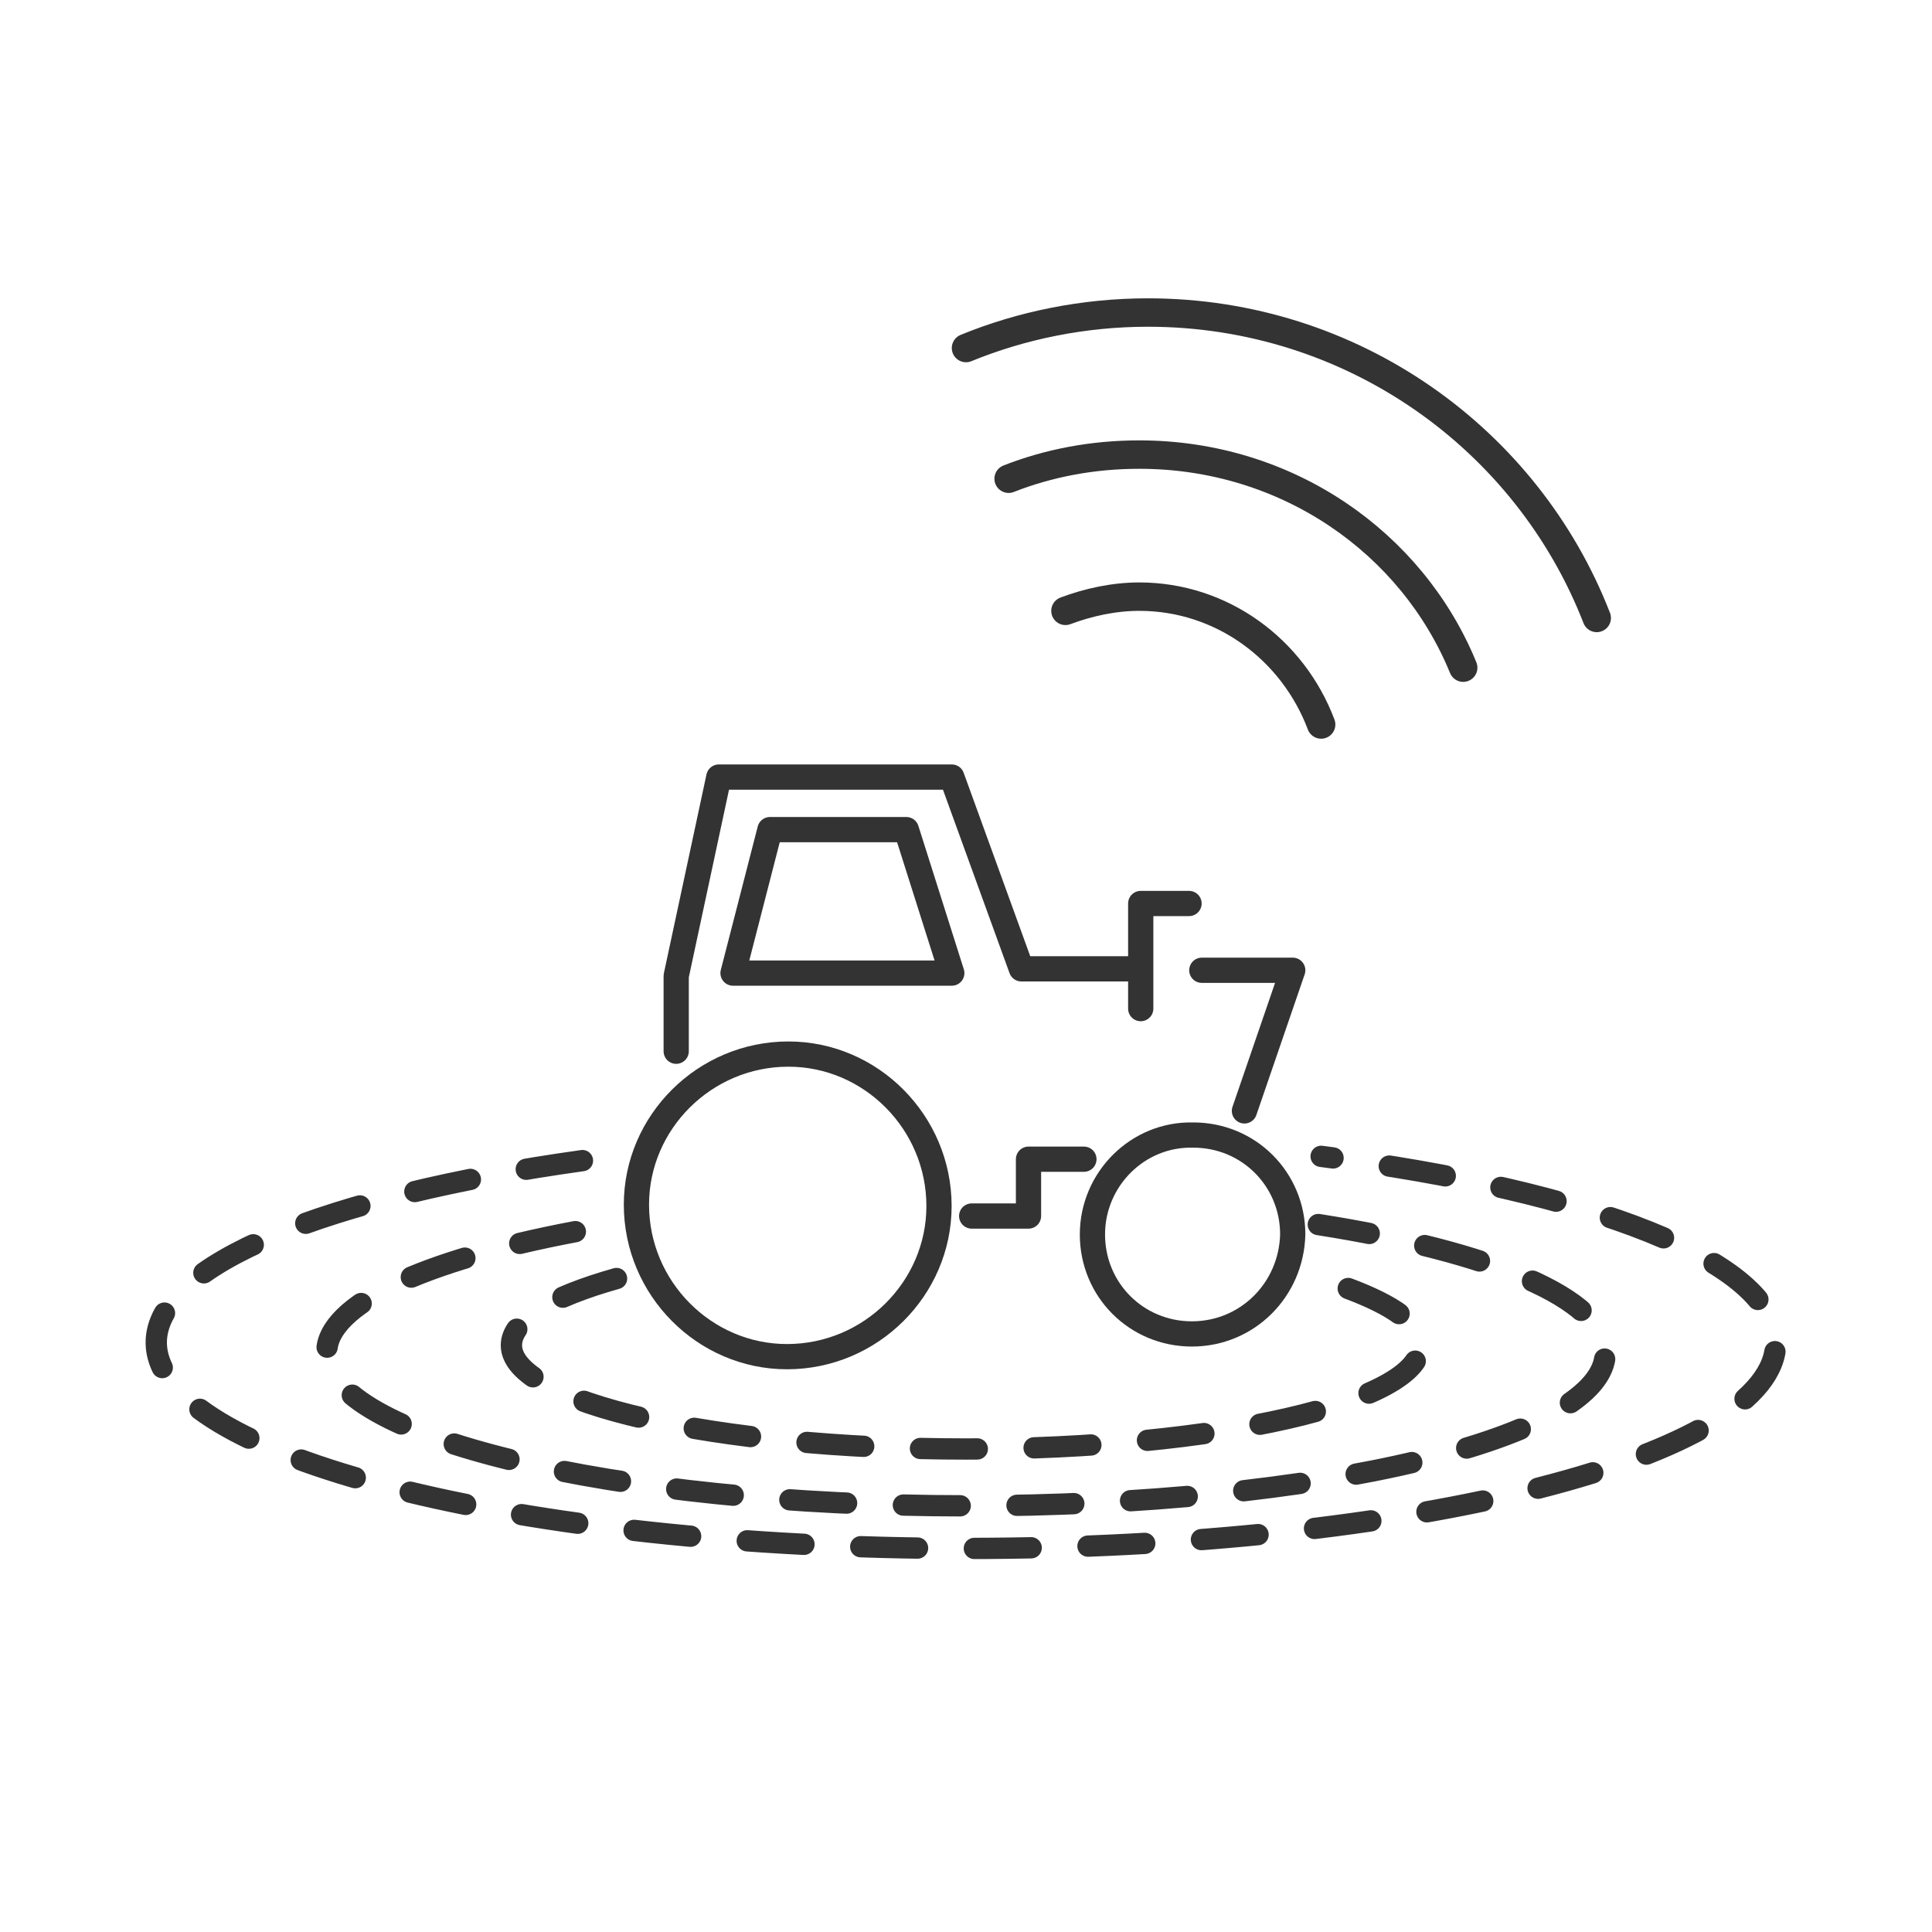 <?xml version="1.0" encoding="utf-8"?>
<!-- Generator: Adobe Illustrator 28.1.0, SVG Export Plug-In . SVG Version: 6.00 Build 0)  -->
<svg version="1.1" id="图层_1" xmlns="http://www.w3.org/2000/svg" xmlns:xlink="http://www.w3.org/1999/xlink" x="0px" y="0px"
	 viewBox="0 0 136 136" style="enable-background:new 0 0 136 136;" xml:space="preserve">
<style type="text/css">
	.st0{fill:none;stroke:#333333;stroke-width:1.5;stroke-linecap:round;stroke-linejoin:round;stroke-dasharray:4,4;}
	.st1{fill:none;stroke:#333333;stroke-width:2;stroke-linecap:round;}
	.st2{fill:none;stroke:#333333;stroke-width:1.776;}
	.st3{fill:none;stroke:#333333;stroke-width:1.776;stroke-linecap:round;stroke-linejoin:round;}
</style>
<path class="st0" d="M41,81.7c-17.9,2.5-30,7.3-30,12.8c0,8,25.5,14.5,57,14.5s57-6.5,57-14.5c0-5.7-13.1-10.7-32-13.1"/>
<path class="st0" d="M40.5,86.7c-10.6,2-17.5,5.1-17.5,8.5c0,5.9,20.1,10.8,45,10.8s45-4.8,45-10.8c0-3.8-8.1-7.1-20.2-9"/>
<path class="st0" d="M43.4,90c-4.6,1.3-7.4,2.9-7.4,4.7c0,4,14.3,7.3,32,7.3s32-3.3,32-7.3c0-1.5-1.9-2.8-5.1-4"/>
<path class="st1" d="M112.4,43.5C107.5,30.9,95.2,22,80.8,22c-4.5,0-8.9,0.9-12.8,2.5"/>
<path class="st1" d="M103,47c-3.6-8.8-12.4-15-22.8-15c-3.3,0-6.4,0.6-9.2,1.7"/>
<path class="st1" d="M93,51c-2-5.3-7-9-12.8-9c-1.8,0-3.6,0.4-5.2,1"/>
<path class="st2" d="M76.9,86.9c0,3.9,3.1,7,7,7c3.9,0,7-3.1,7.1-7c0-3.9-3.1-7-7-7C80.1,79.8,76.9,83,76.9,86.9z"/>
<path class="st2" d="M44.8,84.8c0,5.9,4.8,10.7,10.6,10.7c5.9,0,10.7-4.8,10.7-10.6c0-5.9-4.8-10.7-10.6-10.7
	C49.6,74.2,44.8,79,44.8,84.8z"/>
<path class="st3" d="M79.8,68.2l-7.9,0L67,54.7l-16.4,0l-3,14l0,5.3"/>
<path class="st3" d="M87.6,78.2l3.4-9.9l-6.4,0"/>
<path class="st3" d="M76.3,81.6l-3.9,0l0,4l-4,0"/>
<path class="st3" d="M83.7,63.6l-3.4,0l0,7.4"/>
<path class="st3" d="M63.8,58.4L67,68.5l-15.4,0l2.6-10.1L63.8,58.4z"/>
</svg>
